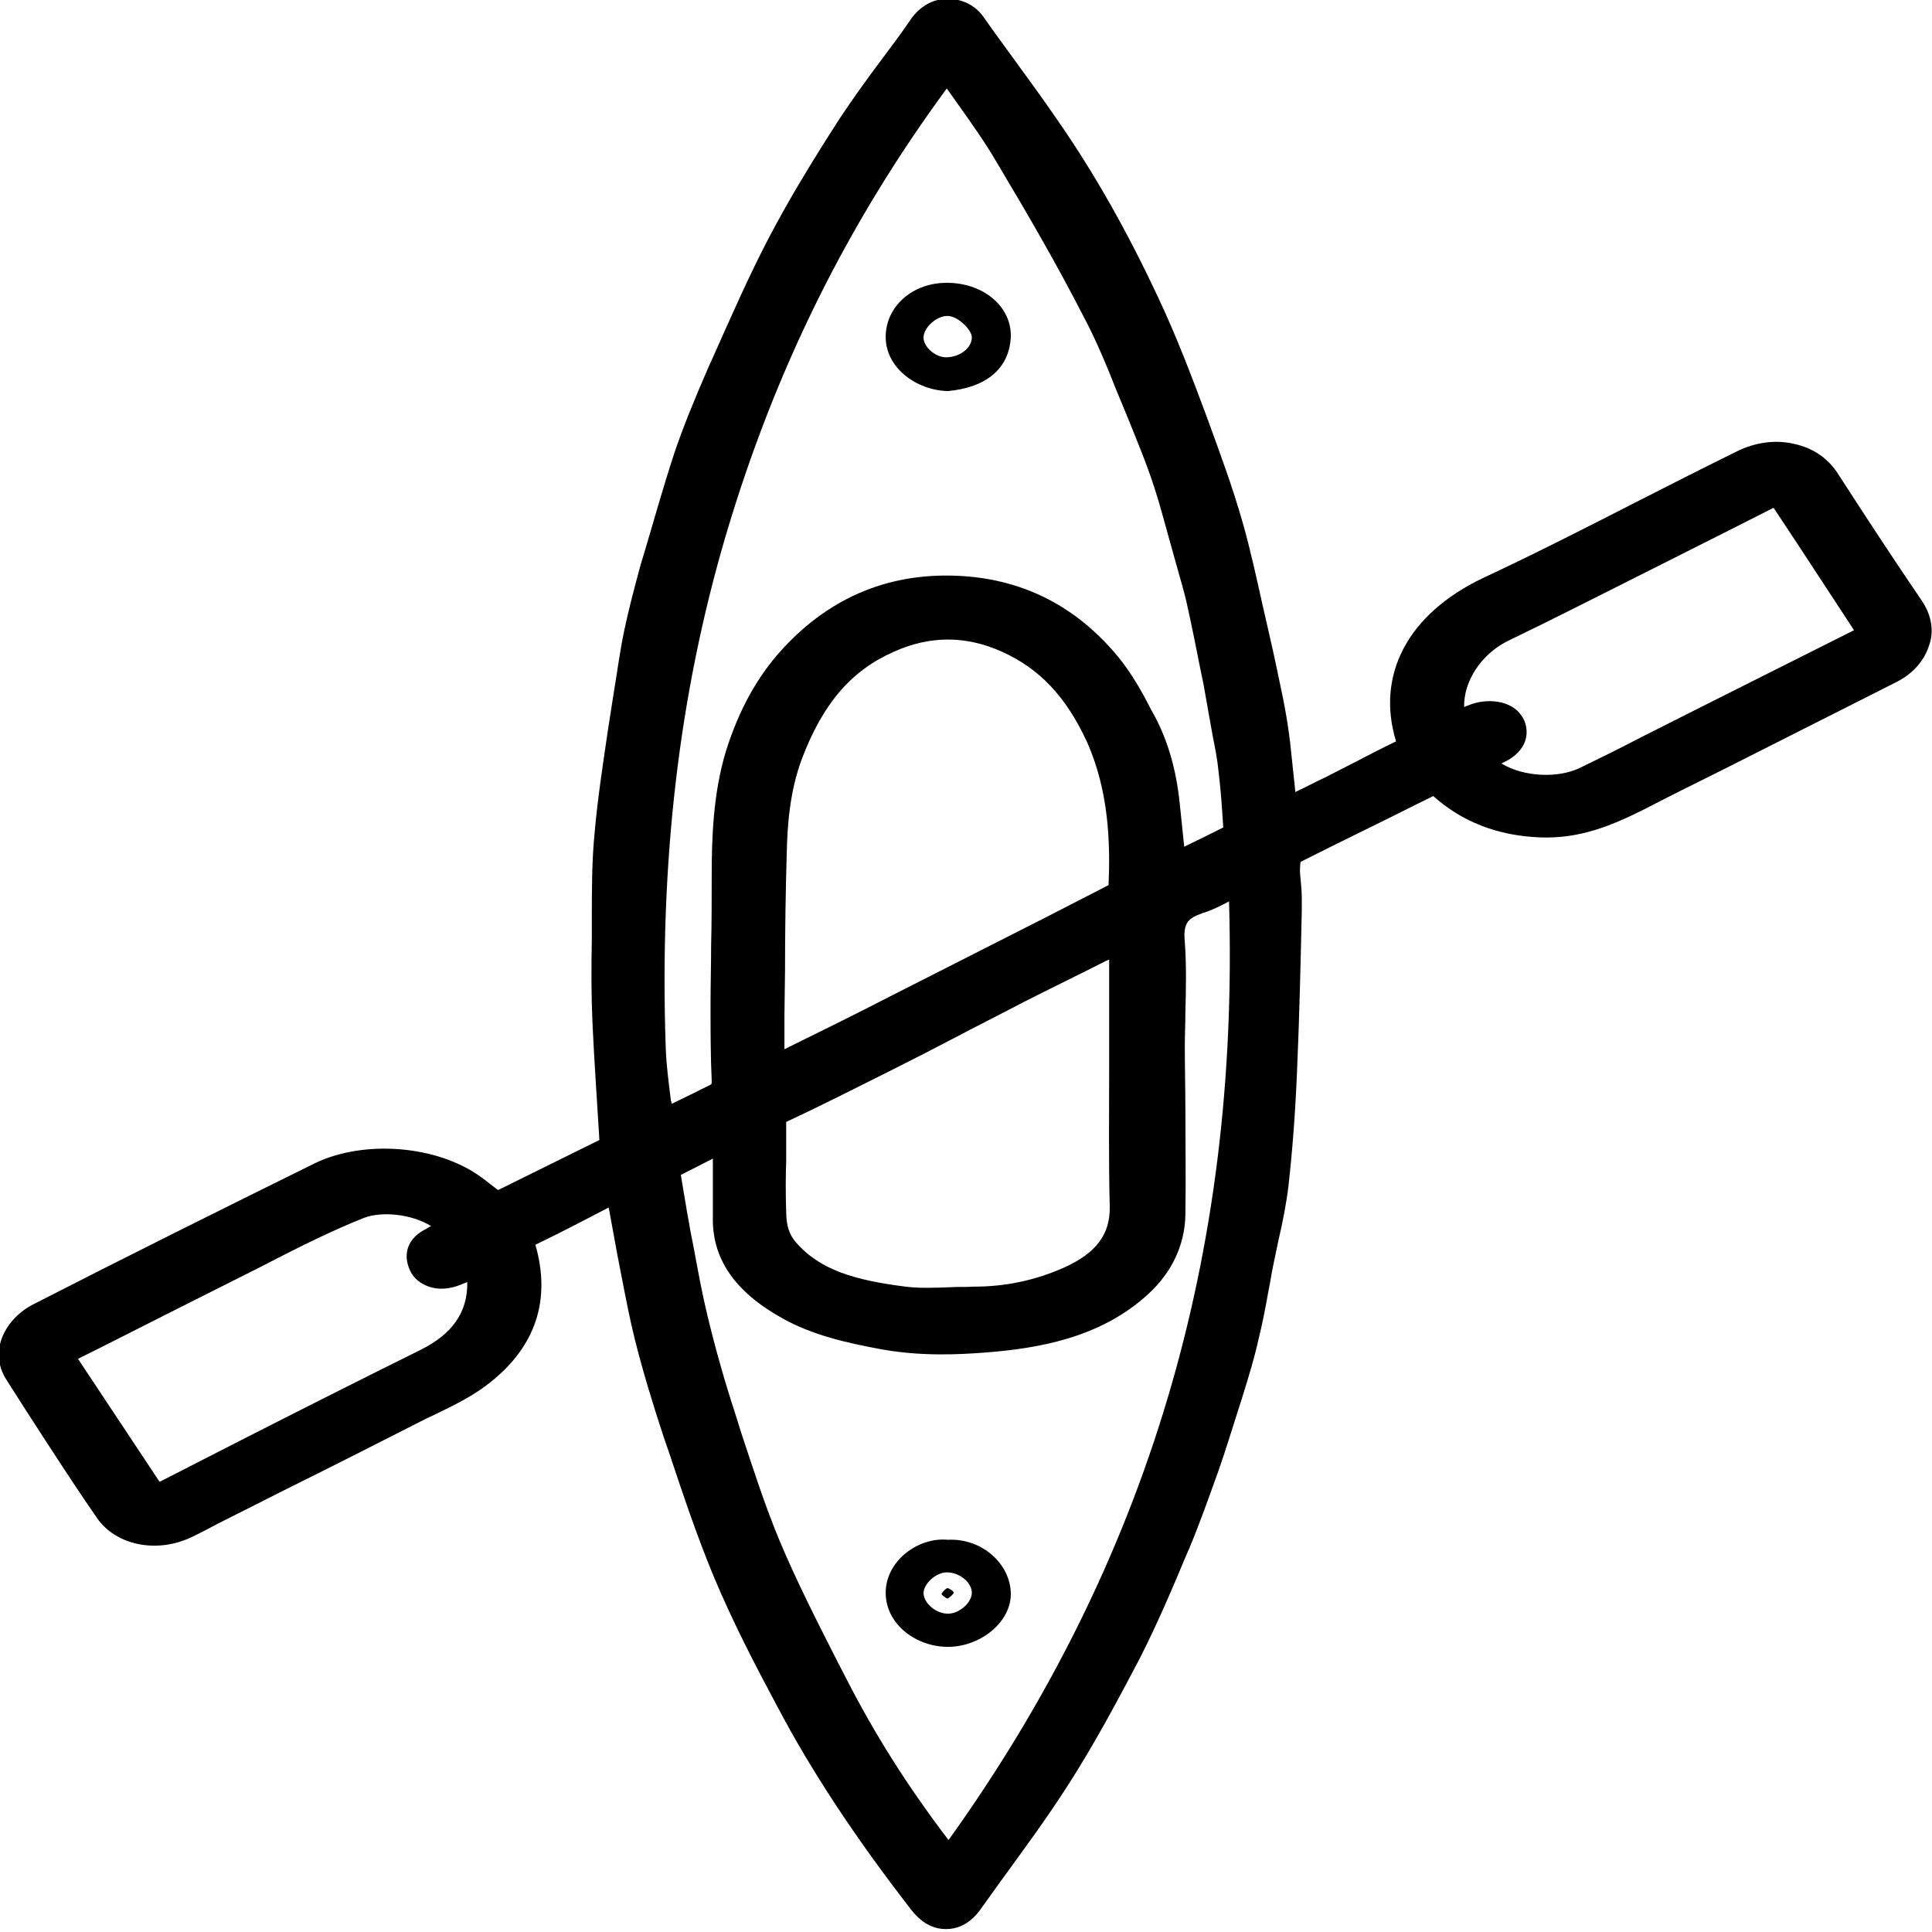 <?xml version="1.0" encoding="utf-8"?>
<!-- Generator: Adobe Illustrator 27.6.1, SVG Export Plug-In . SVG Version: 6.00 Build 0)  -->
<svg version="1.1" id="Capa_1" xmlns="http://www.w3.org/2000/svg" xmlns:xlink="http://www.w3.org/1999/xlink" x="0px" y="0px"
	 viewBox="0 0 332 332" style="enable-background:new 0 0 332 332;" xml:space="preserve">
<g>
	<path d="M330.3,103.3c-4.9-7.2-9.7-14.5-14.4-21.8c-1.7-2.7-4.3-4.5-7.5-5.2c-3.3-0.8-6.8-0.3-10,1.3c-5.5,2.7-11,5.5-16.5,8.3
		c-9,4.6-18,9.2-27.2,13.5c-12.7,6.1-18.3,16.5-14.8,28c-2.5,1.2-5,2.5-7.5,3.8l-4.7,2.4c-1.7,0.8-3.4,1.7-5.1,2.5
		c-0.3-2.9-0.6-5.7-0.9-8.5c-0.3-2.5-0.7-5-1.2-7.5c-0.8-3.9-1.6-7.7-2.5-11.6l-1.1-4.8c-1-4.5-2-9.1-3.3-13.7
		c-1.8-6.4-4.1-12.5-5.8-17.2l-0.4-1.1c-2.5-6.7-5.1-13.6-8.2-20.2c-5.5-11.8-11.2-21.8-17.3-30.6c-2.6-3.8-5.3-7.5-8-11.2
		c-1.6-2.2-3.3-4.5-4.9-6.8c-1.4-2-3.7-3.1-6.1-3.1c0,0,0,0-0.1,0c-2.5,0-4.7,1.3-6.2,3.4c-1.7,2.5-3.5,4.9-5.3,7.3
		c-2.4,3.2-4.7,6.4-6.9,9.7c-5.1,7.9-9,14.4-12.3,20.7c-3.5,6.7-6.5,13.6-9.5,20.3l-0.9,2c-2.4,5.5-4.4,10.4-5.9,14.9
		c-1.8,5.5-3.4,11.2-5,16.6l-0.7,2.3c-1.2,4.4-2.1,7.9-2.8,11.2c-0.8,3.8-1.3,7.7-2,11.9l-0.9,5.8c-0.8,5.5-1.7,11.3-2.2,17
		c-0.5,4.9-0.5,9.9-0.5,14.8l0,3.8c-0.1,4.7-0.1,9.3,0.1,14c0.3,6.8,0.8,13.6,1.2,20.4l-17.4,8.6c-1-0.7-1.9-1.5-2.9-2.2
		c-7.5-5.5-20.1-6.5-28.6-2.4c-16.2,8-32.3,16-48.3,24.2c-4.8,2.4-7.9,8-4.7,13l3.7,5.8c3.9,6,7.8,12.1,11.9,18
		c3.2,4.6,10.1,6.1,16.1,3.3c1.5-0.7,3-1.5,4.5-2.3l12.1-6.1c7.9-3.9,15.7-7.9,23.6-11.9l2.3-1.1c3.1-1.5,6.3-3.1,9-5.3
		c7.8-6.2,10.4-14.2,7.7-23.6c2.5-1.2,4.9-2.4,7.4-3.7l5.2-2.7c0.5,2.8,1,5.5,1.5,8.2l0.7,3.6c0.7,3.6,1.4,7.3,2.3,10.9
		c1.4,5.6,3.1,11.1,4.9,16.6l1,2.9c2.3,6.9,4.7,14.1,7.6,21.1c3.3,7.9,7.2,15.4,11,22.5c5.8,11,13.3,22.4,23,34.9
		c2.1,2.7,4.3,3.3,5.9,3.3c0,0,0.1,0,0.1,0c1.6,0,3.9-0.6,5.9-3.4l3.3-4.6c4-5.5,8.2-11.2,11.9-17c3.9-6.1,7.6-12.8,12.2-21.6
		c3-5.9,5.6-12,8.1-18l0.4-0.9c1.8-4.3,3.3-8.6,5-13.3c1.3-3.7,2.4-7.4,3.6-11.1l0.6-1.9c1-3.2,2-6.5,2.7-9.7
		c0.7-2.8,1.2-5.5,1.7-8.3c0.3-1.4,0.5-2.9,0.8-4.3c0.3-1.4,0.6-2.9,0.9-4.3c0.7-3,1.3-6,1.7-9.2c0.7-6.2,1.2-12.8,1.5-20.2
		c0.4-9.1,0.6-18.2,0.8-27.2l0-2.1c0-1.1-0.1-2.2-0.2-3.3c-0.1-0.9-0.2-1.8,0-3c4-2,8-4,12.1-6c3.5-1.7,7-3.5,10.7-5.3
		c4.9,4.4,11,6.8,18.3,7.1c7,0.3,12.7-2.2,17.9-4.8c4.6-2.4,9.3-4.7,13.9-7l29.5-14.9c2.8-1.4,4.8-3.7,5.6-6.3
		C332.4,108.5,331.9,105.7,330.3,103.3z M258.6,130.9c1.7-0.8,3-2.1,3.5-3.6c0.5-1.5,0.2-3.2-0.7-4.4c-1.7-2.5-5.9-3.1-9.3-1.6
		c-0.2,0.1-0.3,0.1-0.5,0.2c-0.1-4.4,2.9-9.1,7.6-11.4c7.7-3.7,15.3-7.6,22.9-11.4l13.9-7c2.8-1.4,5.7-2.9,8.5-4.3
		c0.1-0.1,0.2-0.1,0.3-0.1c0.1,0.1,0.1,0.2,0.2,0.3l4.3,6.5c3,4.6,6.1,9.3,9.3,14.2c-8.2,4.1-16.3,8.2-24.5,12.3l-12.3,6.2
		c-3.4,1.8-6.9,3.5-10.4,5.2c-3.6,1.7-9.4,1.6-13.4-0.8C258.2,131.1,258.4,131,258.6,130.9z M153,184c3.8-1.9,7.7-3.9,11.5-5.9
		c3.8-2,7.6-3.9,11.4-5.9c4.7-2.4,9.5-4.7,14.2-7.1l0.5-0.2l0,19.2c0,7.7-0.1,15.5,0.1,23.2c0.1,4.8-2.3,8-7.8,10.5
		c-4.9,2.2-10.1,3.3-15.5,3.3c0,0,0,0-0.1,0c-1.6,0.1-2.6,0-4,0.1c-2.7,0.1-5.3,0.2-7.7-0.1c-8.6-1.1-14.7-2.8-18.9-7.7
		c-1.1-1.3-1.6-2.9-1.6-5.2c-0.1-2.9-0.1-5.8,0-8.7c0-2.2,0-4.5,0-6.7C141.1,190,147,187,153,184z M190.5,152.1
		c-3.7,1.9-7.4,3.8-11.1,5.7l-26.4,13.4c-6,3.1-12.1,6.1-18.2,9.1c0-2,0-3.9,0-5.8l0.1-7.6c0-6.8,0.1-13.6,0.3-20.4
		c0.1-4.6,0.5-10.5,2.6-16.1c3.6-9.5,8.5-15.2,15.8-18.4c3.1-1.4,6.2-2.1,9.3-2.1c3.1,0,6.2,0.7,9.3,2.1c6.4,2.9,10.9,7.6,14.5,15.3
		C190.6,135.9,190.8,145,190.5,152.1z M122.5,199.1v0.4c0,3.2,0,6.3,0,9.5c-0.2,7.2,3.7,12.9,11.7,17.4c5.4,3.1,11.6,4.4,16.9,5.4
		c6.9,1.3,13.5,1,18.5,0.6c8.6-0.7,19.5-2.4,27.8-10.1c4-3.7,6.2-8.4,6.3-13.5c0.1-6,0-12,0-18c0-3.6-0.1-7.3-0.1-10.9
		c0-2,0.1-4,0.1-6c0.1-3.9,0.2-8-0.1-12c-0.3-3.3,0.5-4.1,3.1-5c1.6-0.5,3-1.2,4.5-2c1.8,60.7-14,113.6-48.2,161.3
		c-7.1-9.3-12.8-18.4-17.5-27.6l-1.4-2.7c-3.5-6.9-7.2-14.1-10.2-21.3c-2.5-6-4.5-12.3-6.5-18.3l-1-3.2c-1.9-5.8-3.5-11.5-4.8-16.9
		c-0.9-3.7-1.6-7.5-2.3-11.3l-0.7-3.6c-0.2-1.3-0.5-2.7-0.7-4c-0.3-1.8-0.6-3.5-0.9-5.4C118.8,201,120.7,200,122.5,199.1z
		 M191.9,67.2l1.7,4.1c1.6,4,3.4,8.2,4.8,12.6c0.9,2.7,1.6,5.5,2.4,8.3l1.7,6.1c0.5,1.7,1,3.5,1.4,5.2c0.9,4,1.7,8.1,2.5,12.1
		l0.4,1.9c0.3,1.7,0.6,3.4,0.9,5.1l0.7,3.9c0.4,2,0.8,4,1,6.1c0.4,3.2,0.6,6.4,0.8,9.5l0,0.1c-2.2,1.1-4.4,2.2-6.7,3.3l-0.8-7.7
		c-0.6-5.6-2-10.4-4.2-14.6l-0.5-0.9c-1.7-3.3-3.5-6.6-6-9.6c-7-8.4-15.9-13-26.5-13.7c-12.2-0.8-22.7,3.4-31.1,12.6
		c-4.3,4.7-7.4,10.4-9.6,17.3c-2.3,7.5-2.5,15.3-2.5,21.9c0,3.9,0,7.8-0.1,11.7c0,3.4-0.1,6.7-0.1,10.1c0,4.4,0,8.7,0.2,13.1
		c0,0.5,0,0.6-0.2,0.7c-2.2,1.1-4.4,2.2-6.7,3.3c0-0.2,0-0.4-0.1-0.5c-0.4-3.2-0.8-6.2-0.9-9.2c-1.1-32,2.3-60.7,10.3-87.9
		c8.4-28.4,20.8-53.5,38-76.9c0.4,0.6,0.8,1.1,1.2,1.7c2.7,3.8,5.3,7.4,7.5,11.2c5.5,9.2,10.4,17.7,14.7,26.1
		C188.4,58.5,190.2,62.9,191.9,67.2z M73.2,211.2c-3.1,1.5-4.1,4.3-2.7,7.2c0.6,1.3,1.8,2.2,3.2,2.7c1.7,0.6,3.6,0.4,5.4-0.3
		c0.4-0.2,0.8-0.3,1.2-0.5c0.1,5.2-2.6,9-8.1,11.7c-10.5,5.2-20.8,10.4-31.2,15.7l-13.1,6.7c-0.2,0.1-0.3,0.2-0.5,0.2
		c-0.1-0.1-0.1-0.2-0.2-0.3l-13.8-20.8c5.1-2.5,10.1-5.1,15.1-7.6c5.4-2.7,10.7-5.4,16.1-8.1l3.3-1.7c4.7-2.4,9.6-4.8,14.6-6.8
		c3.1-1.2,8.2-0.7,11.6,1.4C73.8,210.8,73.5,211,73.2,211.2z"/>
	<path d="M162.9,48.6c-6-0.1-10.7,4-10.7,9.3c0,5.4,5.4,9.2,10.7,9.3c6.6-0.6,10.6-3.9,10.8-9.4C173.8,52.8,169.2,48.7,162.9,48.6z
		 M162.6,61.4c-1.9,0-3.9-1.8-3.9-3.4c0-1.7,2.3-3.8,4.2-3.7c1.6,0,4.1,2.3,4.1,3.7C167,59.8,164.9,61.4,162.6,61.4z"/>
	<path d="M162.9,283c5.6,0,10.9-4.3,10.8-9.2c-0.1-5.1-5-9.5-10.8-9.2c-5.2-0.5-10.7,3.7-10.7,9.1C152.2,279.1,157.4,283,162.9,283z
		 M162.7,270.2c2.1,0,4.2,1.6,4.3,3.4c0.1,1.7-2.1,3.7-4.1,3.7c-2,0-4.1-1.7-4.2-3.5C158.7,272.2,160.8,270.2,162.7,270.2z"/>
	<path d="M162.8,274.7c0.3-0.1,1-0.7,1.1-1c0-0.2-0.6-0.7-1.1-0.8c-0.3,0.1-0.9,0.7-1,1C161.8,274.1,162.5,274.6,162.8,274.7z"/>
</g>
<g>
</g>
<g>
</g>
<g>
</g>
<g>
</g>
<g>
</g>
<g>
</g>
<g>
</g>
<g>
</g>
<g>
</g>
<g>
</g>
<g>
</g>
<g>
</g>
<g>
</g>
<g>
</g>
<g>
</g>
</svg>
